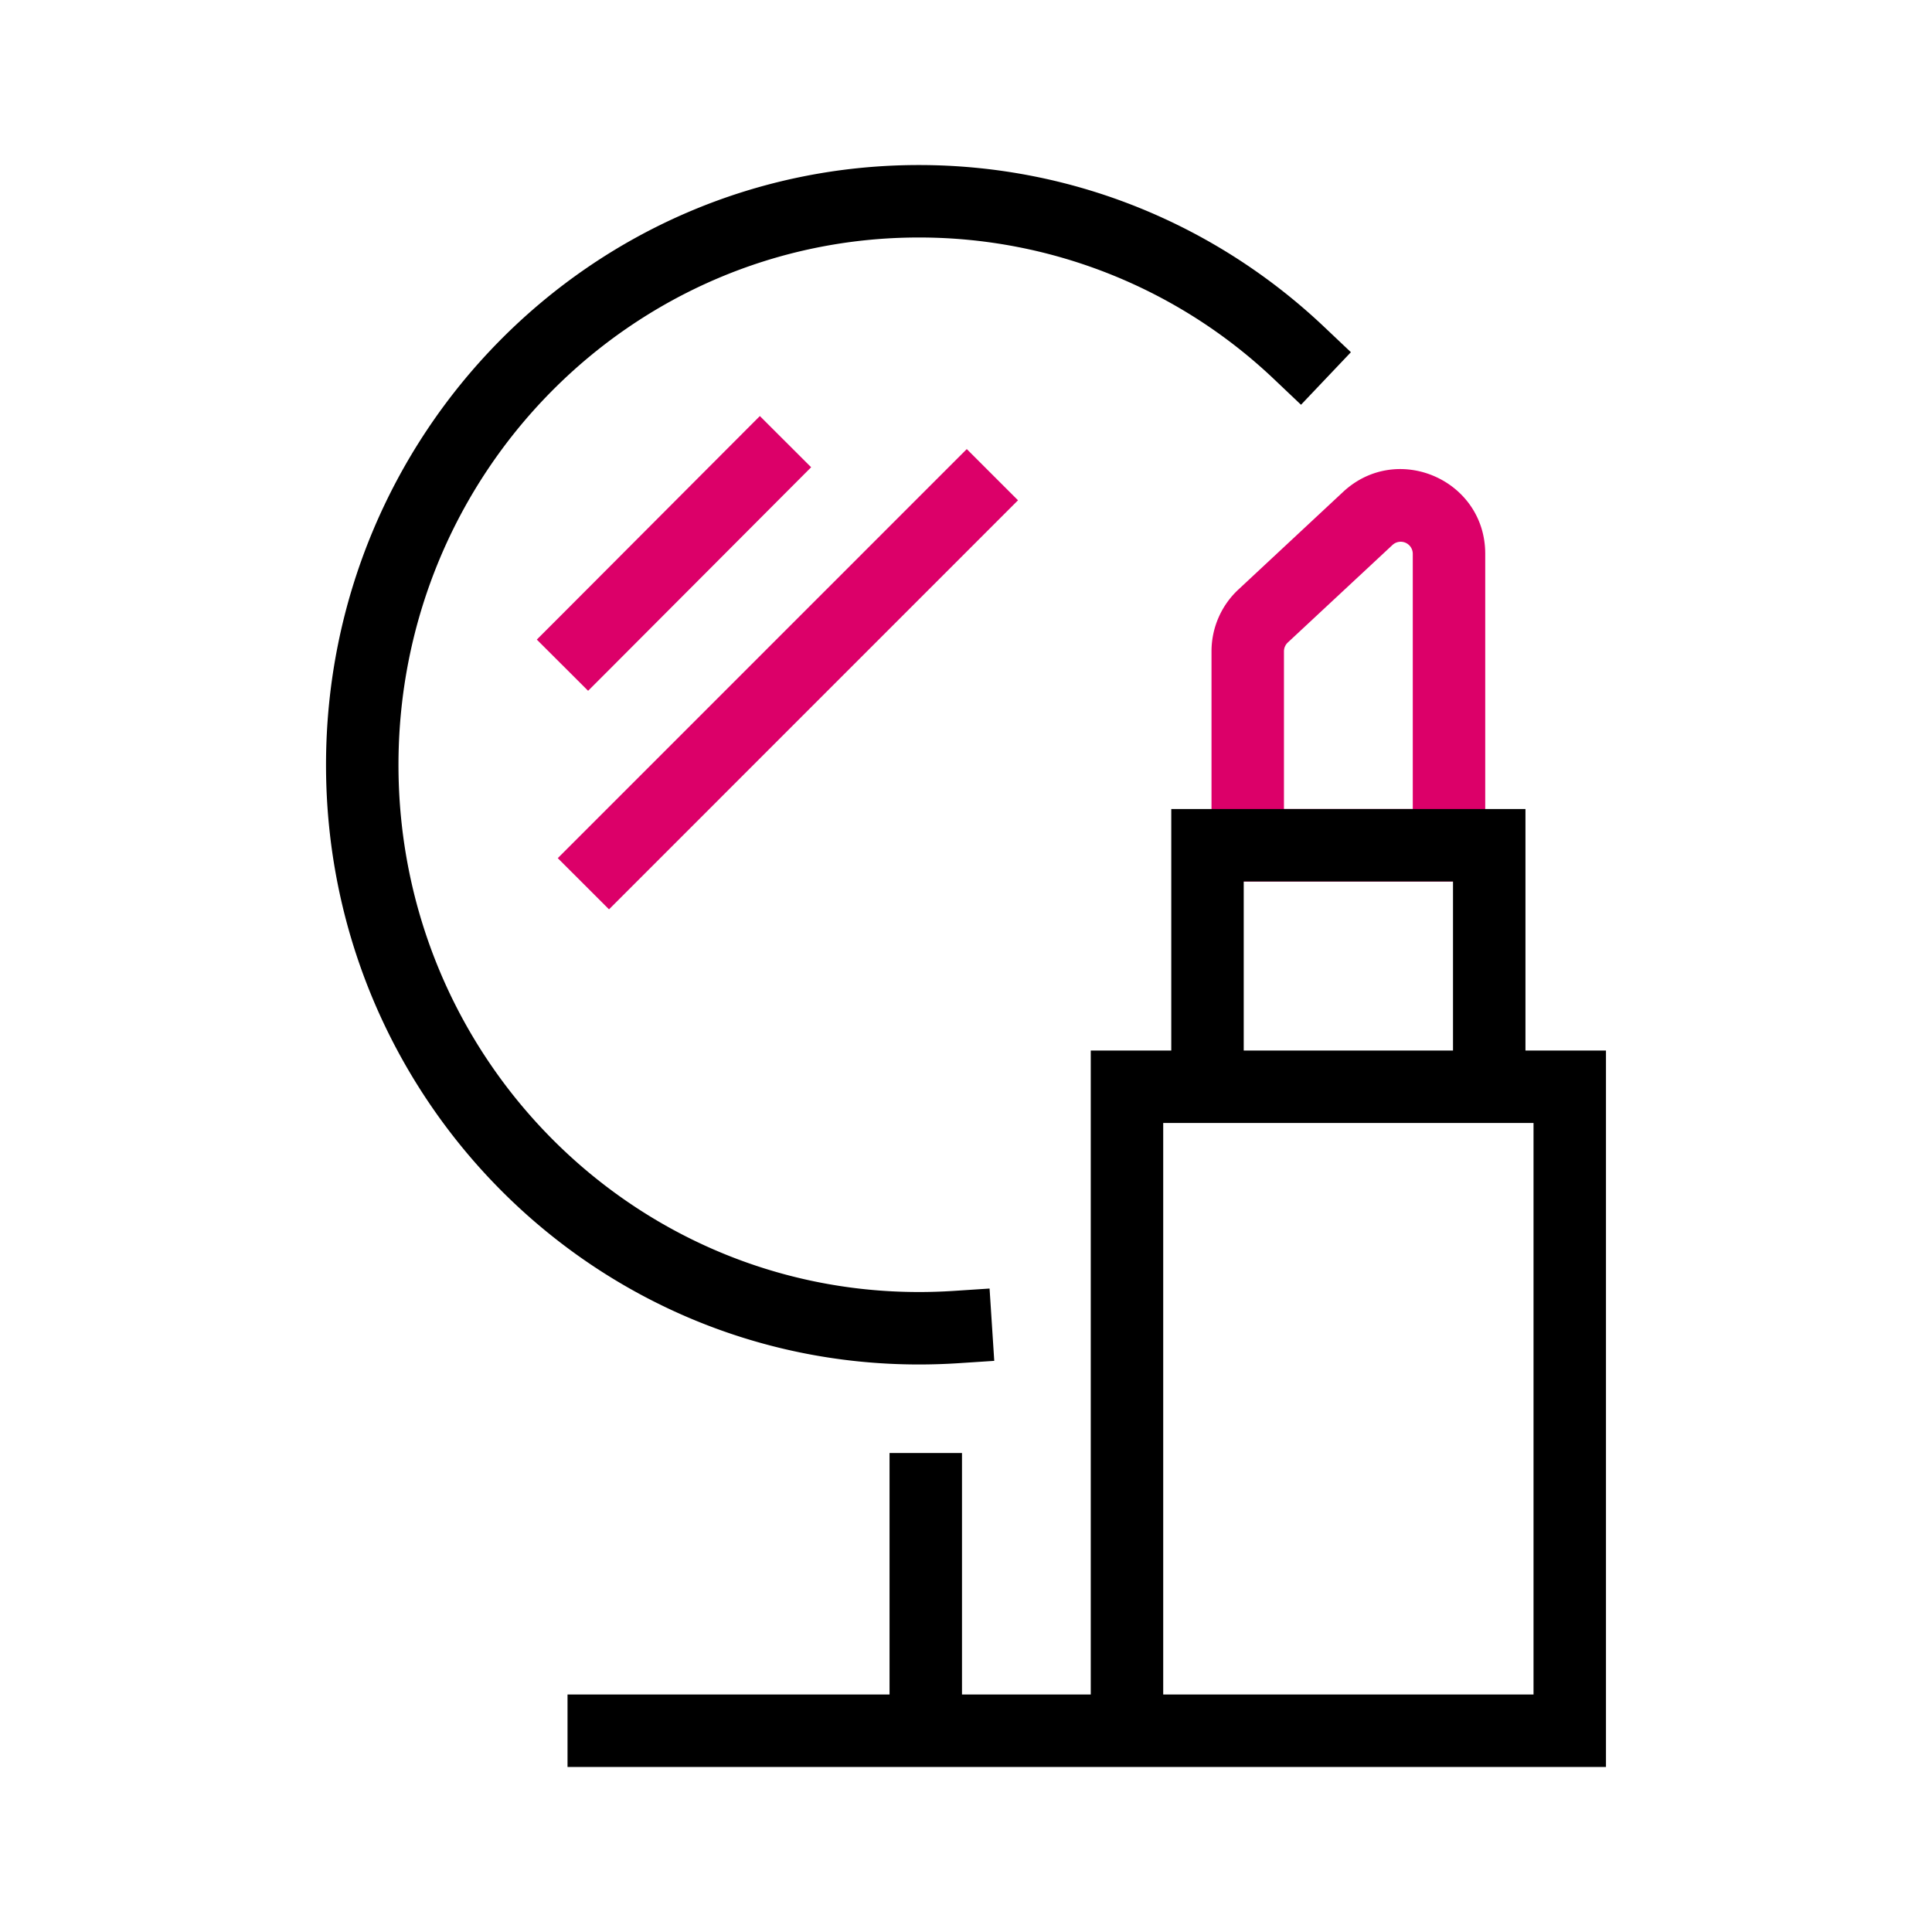 <svg xmlns="http://www.w3.org/2000/svg" viewBox="0 0 40 40" height="24px" width="24px" color="#dc0069"><path fill="#DC0069" fill-rule="evenodd" d="m16.264 10.205.53-.531-1.062-1.06-.53.531-3.558 3.567-.53.53 1.062 1.06.53-.53 3.558-3.567Zm4.813.153-.53.53-7.408 7.409-.53.53-1.061-1.06.53-.53 7.408-7.409.53-.53 1.061 1.06Zm8.173 1.107a.25.25 0 0 0-.42-.182l-2.167 2.019a.25.25 0 0 0-.08.183v3.265h2.667v-5.284Zm-1.443-1.28c1.119-1.043 2.943-.25 2.943 1.28v6.785h-5.667v-4.765c0-.486.202-.95.557-1.28l2.167-2.02Z" clip-rule="evenodd"></path><path fill="#000" fill-rule="evenodd" d="M19.024 4.917c-5.943 0-10.774 4.882-10.774 10.92S13.08 26.75 19.024 26.75c.24 0 .48-.008.716-.023l.748-.049.097 1.497-.748.049c-.269.017-.54.026-.813.026-6.79 0-12.274-5.563-12.274-12.412 0-6.849 5.484-12.421 12.274-12.421 3.25 0 6.206 1.277 8.4 3.359l.545.516-1.033 1.088-.544-.516a10.668 10.668 0 0 0-7.368-2.947Zm.893 25.166v5h2.666V21.75h1.667v-5h7.333v5h1.667v14.833h-21.5v-1.5h6.667v-5h1.5Zm11.666-6.833h-7.5v11.833h7.667V23.25h-.167Zm-5.833-1.5h4.333v-3.5H25.75v3.5Z" clip-rule="evenodd"></path></svg>